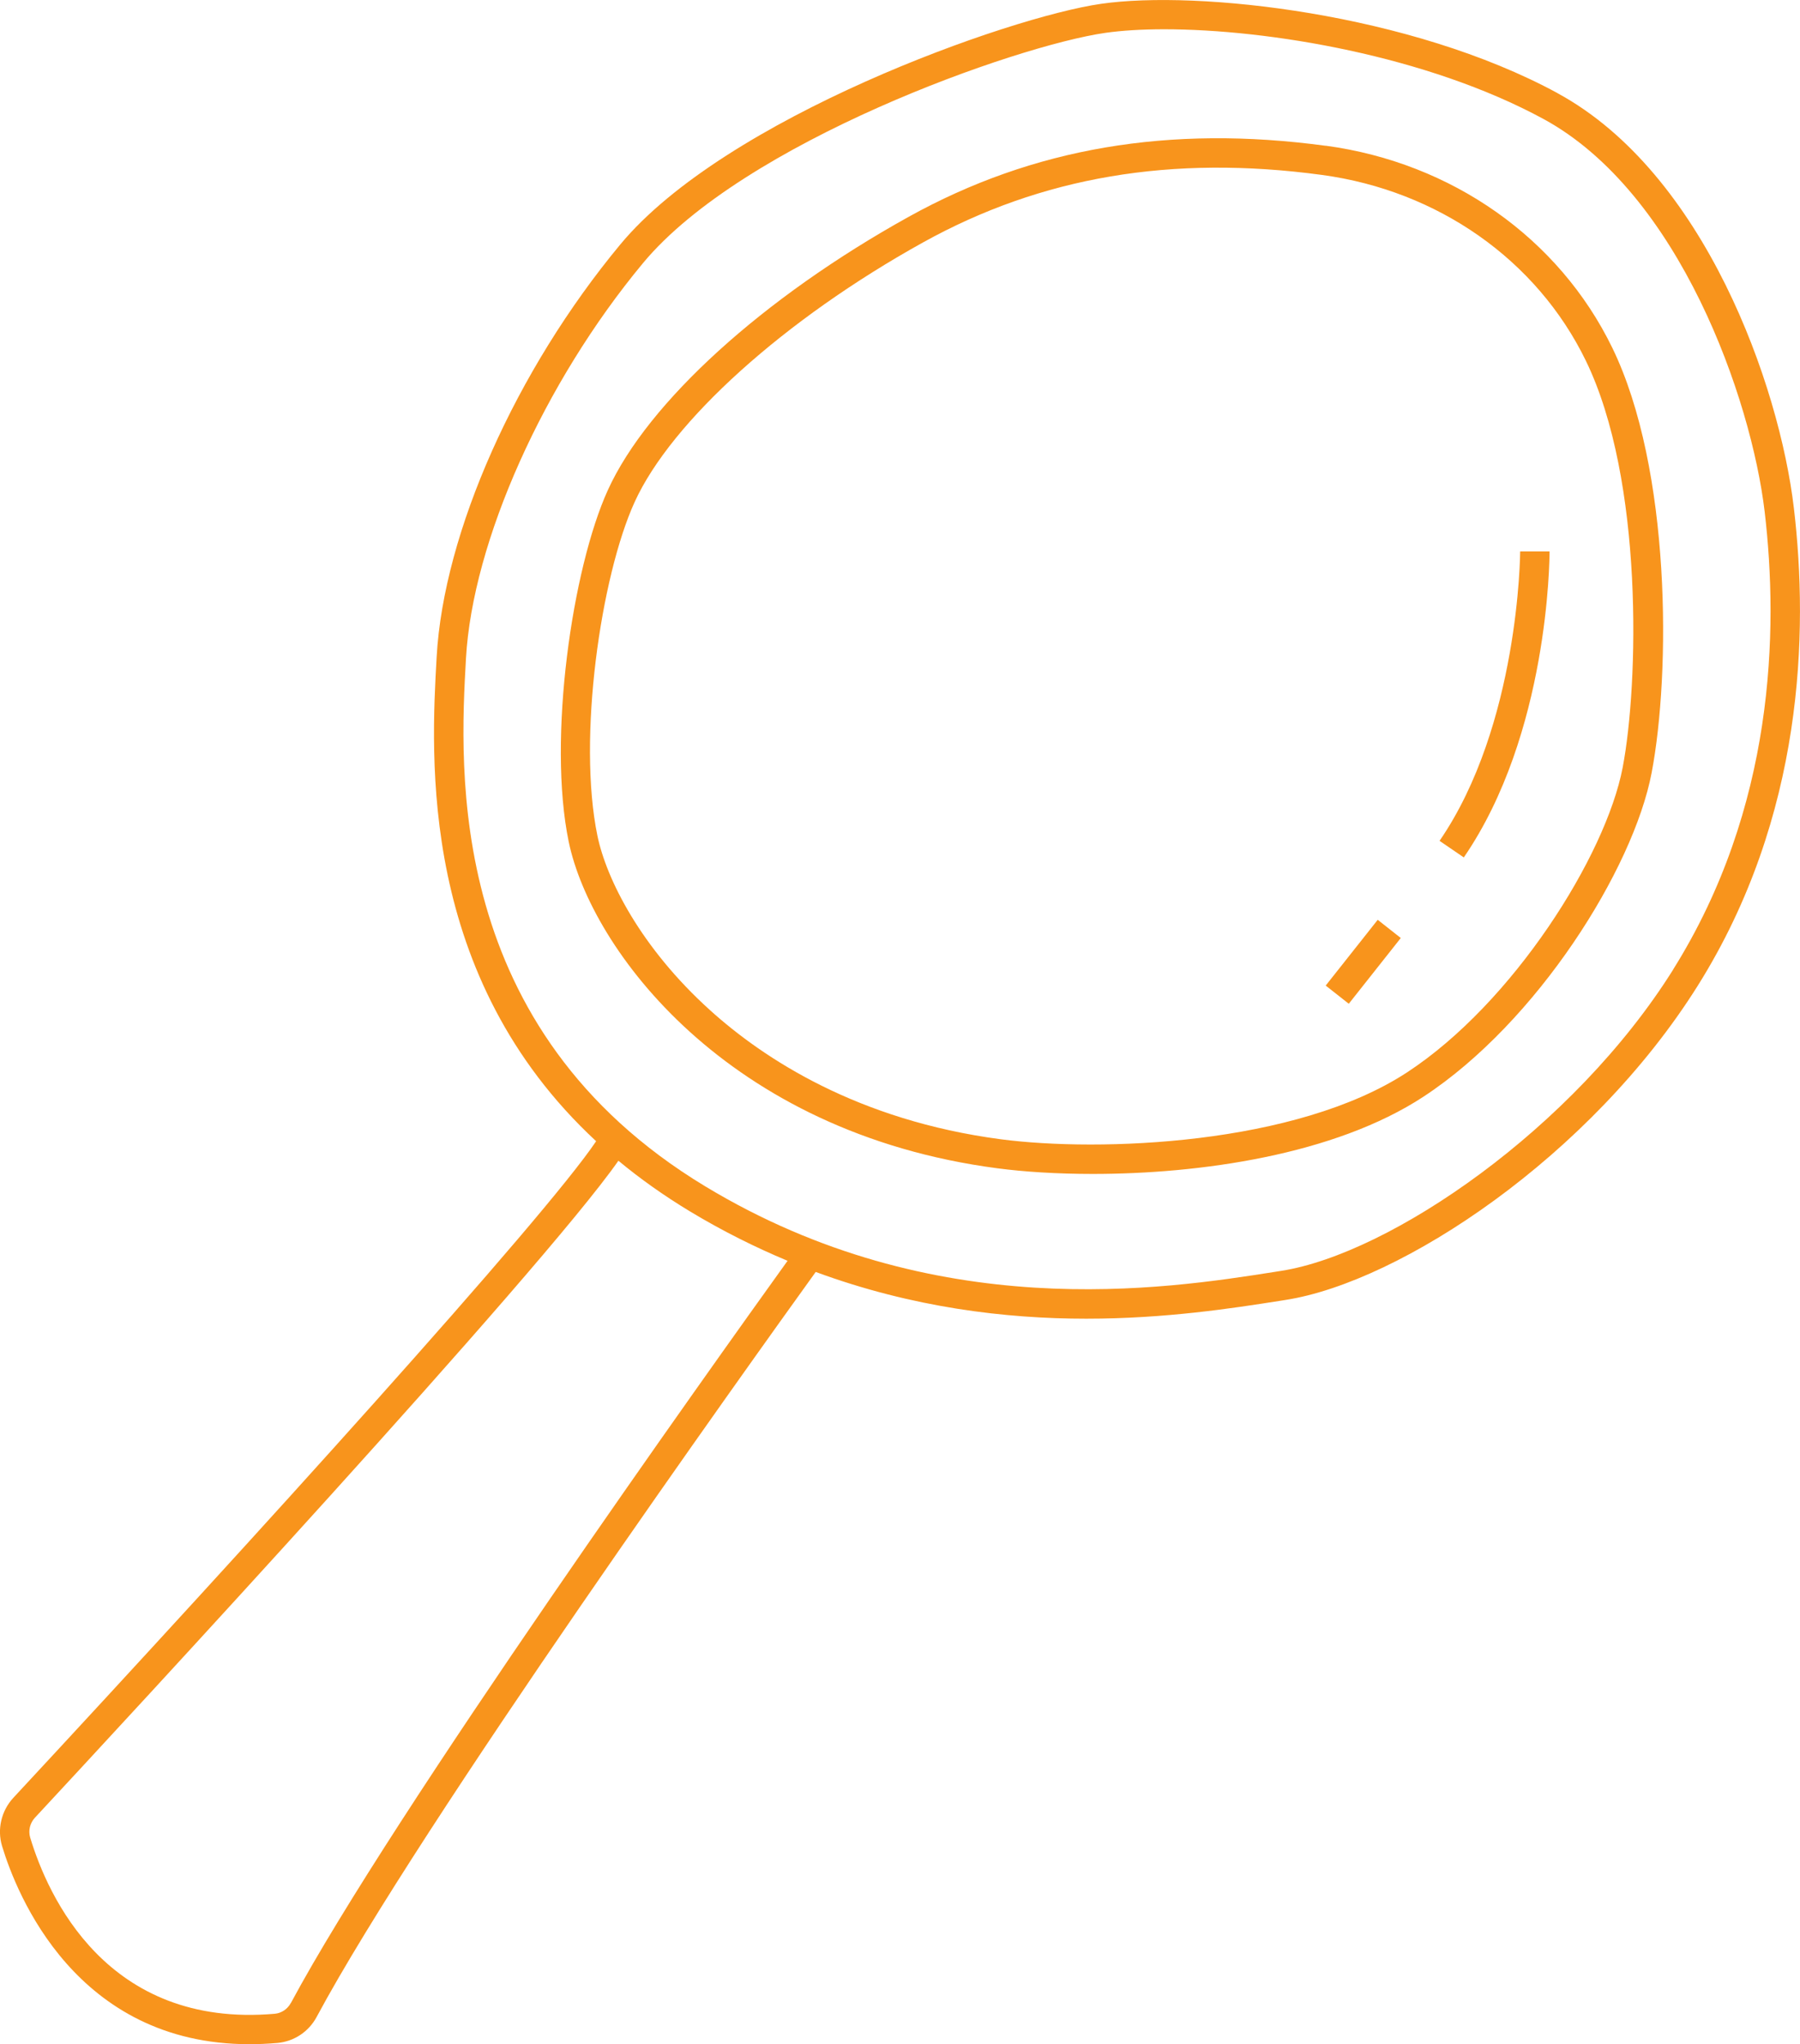 <?xml version="1.0" encoding="UTF-8"?>
<svg xmlns="http://www.w3.org/2000/svg" width="140" height="159" viewBox="0 0 140 159" fill="none">
  <g clip-path="url(#clip0_119_1725)">
    <path d="M121.138 7.242C109.696 1.027 93.166 -0.787 85.638 0.297C78.436 1.33 56.414 9.171 48.246 19.014C40.118 28.812 34.511 41.395 33.963 51.073C33.517 58.931 32.557 75.954 46.366 88.765C42.319 94.796 19.748 119.688 1.04 139.832C0.103 140.842 -0.234 142.28 0.16 143.587C1.292 147.325 5.91 159 19.405 159C20.102 159 20.828 158.966 21.577 158.903C22.869 158.789 24.012 158.03 24.629 156.877C32.665 141.898 58.306 106.067 63.444 98.934C70.995 101.718 78.236 102.569 84.489 102.569C90.662 102.569 95.881 101.753 99.499 101.188L100.002 101.108C108.93 99.715 123.728 89.957 132.078 76.621C140.297 63.491 140.663 49.207 139.526 39.535C138.4 29.959 132.57 13.456 121.138 7.247V7.242ZM22.617 155.799C22.366 156.267 21.891 156.586 21.377 156.632C8.282 157.779 3.71 147.433 2.349 142.931C2.189 142.394 2.326 141.801 2.715 141.384C9.471 134.114 42.085 98.894 48.098 90.283C49.755 91.658 51.601 92.976 53.659 94.22C56.203 95.755 58.74 97.016 61.255 98.066C55.414 106.198 30.562 141.002 22.623 155.799H22.617ZM130.141 75.406C122.384 87.789 108.118 97.524 99.653 98.848L99.15 98.928C90.571 100.275 72.715 103.071 54.842 92.269C34.614 80.045 35.758 59.833 36.243 51.199C36.758 42.12 42.285 29.765 50.007 20.469C57.809 11.065 79.014 3.555 85.964 2.557C87.244 2.374 88.799 2.277 90.554 2.277C98.659 2.277 110.987 4.337 120.041 9.25C130.632 15.003 136.216 31.044 137.251 39.797C138.348 49.105 138.005 62.84 130.135 75.406H130.141Z" fill="#F8941C"></path>
    <path d="M103.105 11.339C90.942 9.695 80.34 11.504 70.686 16.857C59.357 23.14 50.384 31.289 47.28 38.114C44.508 44.197 42.576 57.47 44.233 65.471C45.965 73.825 56.545 88.108 77.567 90.87C79.648 91.144 82.197 91.31 84.998 91.31C93.297 91.31 103.791 89.838 110.707 85.306C119.555 79.509 127.031 67.599 128.46 60.112C129.94 52.357 129.992 36.487 125.396 27.043C121.252 18.529 112.925 12.657 103.111 11.333L103.105 11.339ZM126.208 59.696C124.893 66.578 117.686 78.008 109.444 83.406C100.779 89.084 85.472 89.615 77.859 88.616C66.713 87.15 59.397 82.345 55.219 78.567C49.829 73.7 47.166 68.375 46.468 65.014C44.897 57.425 46.731 44.83 49.355 39.061C52.224 32.755 61.032 24.823 71.795 18.854C81.002 13.747 91.142 12.029 102.802 13.604C111.856 14.826 119.532 20.224 123.339 28.048C127.865 37.349 127.442 53.247 126.208 59.696Z" fill="#F8941C"></path>
    <path d="M111.965 65.402L113.851 66.691C120.447 57.087 120.521 43.466 120.521 42.89H118.235C118.235 43.021 118.155 56.386 111.965 65.402Z" fill="#F8941C"></path>
    <path d="M107.156 71.544L103.11 76.659L104.905 78.073L108.95 72.959L107.156 71.544Z" fill="#F8941C"></path>
  </g>
  <defs>
    <clipPath id="clip0_119_1725">
      <rect width="140" height="159" fill="white"></rect>
    </clipPath>
  </defs>
</svg>
